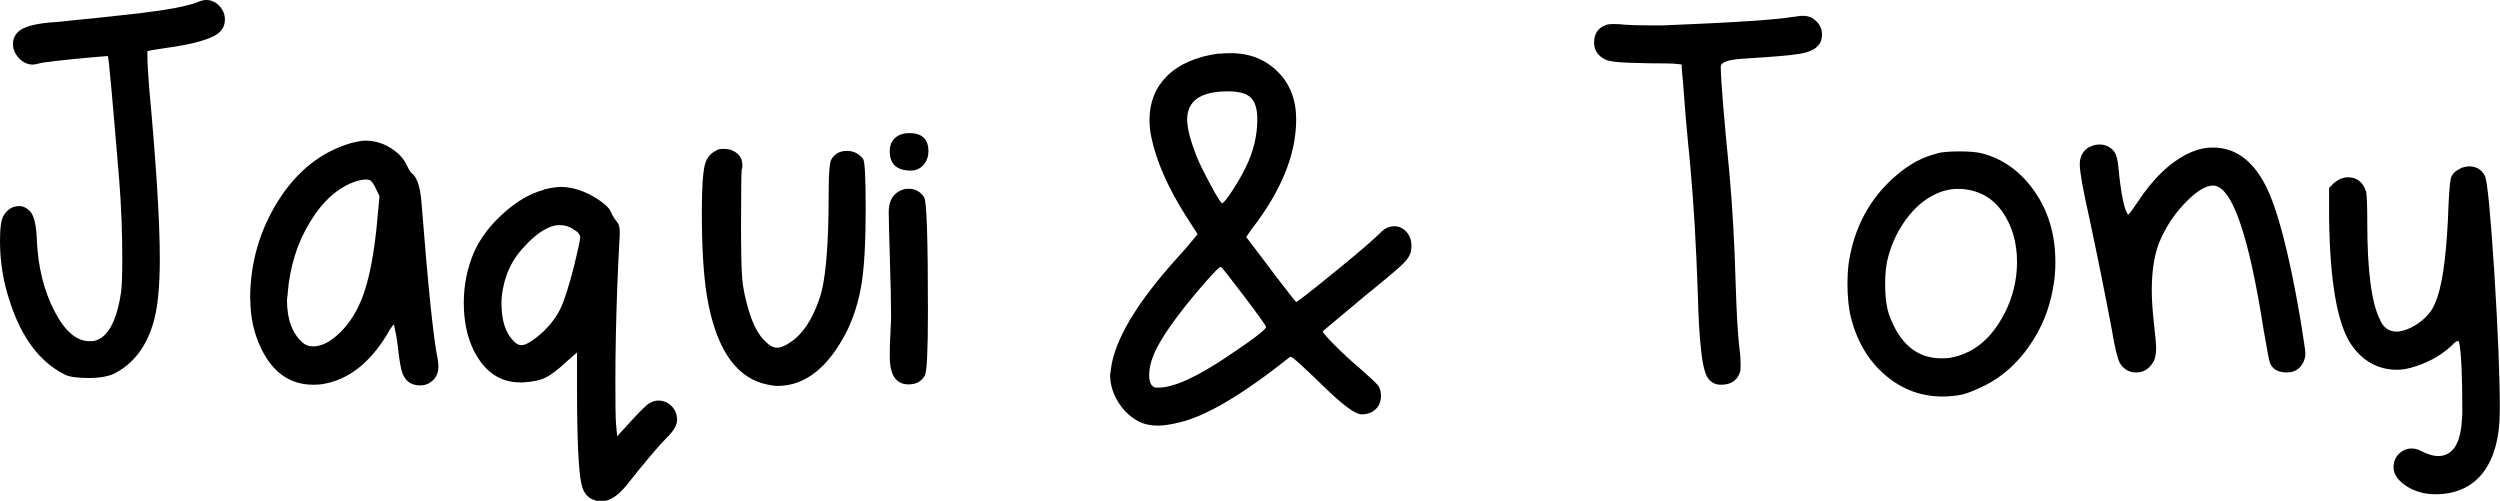 <svg viewBox="0 0 148.61 29.77" xmlns="http://www.w3.org/2000/svg" data-name="Layer 1" id="Layer_1">
  <defs>
    <style>
      .cls-1 {
        stroke-width: 0px;
      }
    </style>
  </defs>
  <path d="m11.78.11c.17-.07.33-.11.48-.11.3,0,.56.12.78.35.22.24.33.5.33.8,0,.45-.22.78-.67,1-.59.3-1.56.53-2.9.71-.67.1-1.02.16-1.04.19v.19c0,.45.04,1.12.11,2.01.42,4.53.63,7.92.63,10.15,0,1.74-.14,3.02-.41,3.87-.42,1.39-1.19,2.37-2.3,2.94-.37.17-.88.26-1.52.26-.69,0-1.18-.07-1.45-.22-1.46-.74-2.54-2.18-3.23-4.31-.4-1.19-.59-2.39-.59-3.61,0-.79.07-1.3.22-1.52.22-.37.53-.56.93-.56.22,0,.43.1.63.3.25.27.38.84.41,1.71.07,1.61.42,3.02,1.04,4.22.62,1.2,1.31,1.8,2.08,1.8h.15c.17,0,.37-.07.59-.22.57-.42.95-1.33,1.15-2.71.05-.45.07-1.08.07-1.9,0-1.61-.06-3.22-.19-4.83-.4-4.81-.62-7.24-.67-7.29-.27.02-.56.05-.85.07-1.91.17-2.99.3-3.23.37-.2.05-.32.07-.37.07-.32,0-.6-.13-.84-.39-.24-.26-.35-.54-.35-.84,0-.27.1-.51.3-.71.32-.32,1.08-.52,2.27-.59,2.01-.2,3.65-.37,4.94-.52,1.68-.2,2.85-.42,3.49-.67Z" class="cls-1"></path>
  <path d="m14.87,17.77c0-2.13.56-4.08,1.67-5.84,1.11-1.76,2.55-2.9,4.31-3.42.4-.1.68-.15.85-.15.54,0,1.05.14,1.51.43.46.29.77.61.95.99.15.32.27.51.37.56.27.25.45.79.52,1.64.4,5.08.72,8.2.97,9.37.02.12.04.27.04.45,0,.32-.1.58-.3.78-.22.22-.48.33-.78.33-.59,0-.97-.31-1.12-.93-.07-.3-.15-.78-.22-1.45-.02-.2-.06-.4-.09-.59-.04-.2-.07-.35-.09-.45l-.04-.19s-.06.01-.11.11c-.07.07-.19.25-.33.52-1.04,1.69-2.3,2.65-3.79,2.9-.12.02-.31.04-.56.04-1.39,0-2.43-.73-3.12-2.19-.42-.87-.63-1.83-.63-2.9Zm7.1-7.06c-.15-.07-.42-.05-.82.07-1.04.35-1.95,1.15-2.71,2.4-.77,1.25-1.21,2.67-1.34,4.26,0,.05,0,.12-.02.2-.01.09-.02.16-.02.2,0,1.14.31,1.98.93,2.53.17.15.38.22.63.22.45,0,.92-.22,1.43-.67.51-.45.94-1.03,1.28-1.75.47-.97.82-2.47,1.04-4.5l.19-2.01-.22-.45c-.12-.27-.25-.45-.37-.52Z" class="cls-1"></path>
  <path d="m32.34,11.26c.45-.1.77-.15.97-.15.72,0,1.45.24,2.19.71.42.27.68.51.78.71.07.17.15.32.24.45.09.12.15.21.19.26.04.05.07.11.09.19.02.07.04.19.04.33,0,.12,0,.31-.02.56-.01.25-.03.63-.06,1.15-.02.52-.05,1.07-.07,1.64-.07,1.98-.11,3.84-.11,5.58,0,1.34.01,2.18.04,2.53l.07.71.85-.93c.57-.62.93-.97,1.08-1.04.17-.1.35-.15.52-.15.3,0,.56.11.78.33s.33.5.33.82c0,.3-.19.63-.56,1-.52.52-1.35,1.5-2.49,2.94-.5.59-.97.89-1.41.89h-.19c-.57-.07-.92-.42-1.04-1.04-.17-.74-.26-2.66-.26-5.76v-2.04l-.67.59c-.45.42-.84.72-1.17.89-.33.17-.79.27-1.36.3h-.19c-1.19,0-2.11-.63-2.75-1.9-.4-.82-.59-1.76-.59-2.83s.2-2.03.59-2.97c.37-.84.95-1.62,1.75-2.34.79-.72,1.6-1.19,2.42-1.41Zm1.71,2.34c-.25-.15-.51-.22-.78-.22-.62,0-1.33.43-2.12,1.3-.64.67-1.05,1.46-1.23,2.38-.07.3-.11.62-.11.97,0,1.02.24,1.76.71,2.23.15.17.31.26.48.26.27,0,.72-.28,1.34-.85.45-.45.78-.9,1-1.38.22-.47.48-1.29.78-2.45.25-1.04.37-1.61.37-1.71,0-.2-.15-.37-.45-.52Z" class="cls-1"></path>
  <path d="m42.6,8.92c.1-.05.25-.07.45-.07.3,0,.55.09.76.26.21.17.32.41.32.71,0,.12-.01.21-.04.26-.02.15-.04,1.24-.04,3.27,0,1.56.02,2.63.07,3.22.05.58.19,1.23.41,1.95.25.82.57,1.41.97,1.78.25.25.48.37.71.37.2,0,.46-.11.78-.33.72-.47,1.29-1.33,1.71-2.56.37-.99.56-3.09.56-6.28,0-1.14.05-1.81.15-2.01.2-.35.51-.52.93-.52.4,0,.72.16.97.48.1.15.15,1.14.15,2.97,0,1.93-.08,3.41-.24,4.42-.16,1.02-.45,1.96-.87,2.83-1.11,2.18-2.49,3.27-4.13,3.27-.2,0-.5-.05-.89-.15-1.71-.5-2.81-2.23-3.31-5.2-.2-1.24-.3-2.9-.3-4.98,0-1.41.06-2.37.19-2.86.12-.4.36-.67.71-.82Z" class="cls-1"></path>
  <path d="m53.45,11.37c.17-.1.36-.15.56-.15.4,0,.71.17.93.52.15.25.22,2.52.22,6.8,0,2.3-.06,3.57-.19,3.79-.2.35-.52.52-.97.52-.3,0-.55-.1-.74-.3-.25-.27-.37-.73-.37-1.38,0-.5.01-.93.04-1.3,0-.07,0-.23.02-.46.01-.24.02-.43.02-.58,0-.69-.02-1.82-.07-3.38-.05-1.56-.07-2.51-.07-2.86,0-.59.21-1,.63-1.23Zm-.56-2.38c0-.35.11-.61.33-.8.22-.19.5-.28.82-.28.77,0,1.15.36,1.15,1.08,0,.32-.1.59-.3.82-.2.22-.45.33-.74.33-.84,0-1.26-.38-1.26-1.15Z" class="cls-1"></path>
  <path d="m72.44,3.2c.15-.02.38-.04.71-.04,1.14,0,2.08.37,2.82,1.12.72.72,1.08,1.66,1.08,2.83,0,2.06-.88,4.23-2.64,6.5l-.33.48,1.38,1.82c.2.27.43.58.69.91.26.33.46.59.59.76.14.17.22.27.24.3l.07.07c.07,0,.99-.72,2.75-2.16,1.12-.92,1.86-1.56,2.23-1.93.25-.27.53-.41.86-.41.27,0,.51.11.71.33.2.22.3.5.3.82,0,.2-.02.36-.07.48-.07.2-.24.42-.5.67-.26.25-.98.86-2.17,1.82l-2.53,2.12c-.03.05.22.33.72.84.51.51,1.01.97,1.51,1.39.59.52.95.85,1.06,1s.17.35.17.59c0,.35-.11.62-.32.82-.21.2-.49.3-.84.3-.37,0-1.14-.57-2.3-1.71-1.17-1.14-1.8-1.71-1.9-1.71h-.04c-2.8,2.23-4.99,3.53-6.58,3.9-.5.12-.92.19-1.26.19-.5,0-.92-.1-1.26-.3-.47-.27-.86-.66-1.15-1.15-.3-.5-.45-1.02-.45-1.56,0-.05,0-.1.02-.15.01-.05.02-.1.02-.15.2-1.76,1.54-4,4.01-6.73.35-.37.73-.82,1.15-1.34l-.67-1.04c-1.09-1.71-1.78-3.28-2.08-4.72-.07-.32-.11-.67-.11-1.04,0-1.04.35-1.91,1.04-2.6s1.75-1.16,3.08-1.34Zm2.82,16.24c0-.07-.42-.66-1.26-1.77-.84-1.1-1.29-1.68-1.34-1.73-.05-.05-.09-.07-.11-.07-.07,0-.37.3-.89.89-1.66,1.91-2.69,3.36-3.09,4.35-.17.42-.26.82-.26,1.19,0,.42.12.67.37.74h.19c.89,0,2.24-.61,4.05-1.82,1.56-1.04,2.34-1.64,2.34-1.78Zm-.52-12.34c0-.62-.13-1.05-.39-1.3-.26-.25-.71-.37-1.36-.37-1.61,0-2.42.56-2.42,1.67,0,.52.19,1.25.56,2.19.12.32.39.87.8,1.64.41.77.65,1.15.72,1.15s.27-.24.58-.71c.31-.47.58-.93.8-1.38.47-.94.71-1.91.71-2.9Z" class="cls-1"></path>
  <path d="m106.68,1c.45-.1.79-.07,1.04.07.4.25.59.58.59,1,0,.27-.09.5-.26.67-.2.22-.56.38-1.08.46-.52.09-1.6.18-3.23.28-.97.05-1.45.21-1.45.48,0,.74.17,2.87.52,6.39.17,1.91.3,4.13.37,6.65.05,1.61.12,2.85.22,3.72.05.32.07.66.07,1,0,.2-.01.33-.04.41-.17.5-.55.74-1.12.74-.3,0-.53-.1-.71-.3-.22-.22-.38-.8-.48-1.75-.1-.89-.16-1.97-.19-3.23-.1-2.97-.25-5.54-.45-7.69-.02-.3-.07-.75-.13-1.36-.06-.61-.11-1.15-.15-1.64-.04-.48-.07-.87-.09-1.17-.02-.3-.05-.6-.07-.91-.03-.31-.05-.55-.07-.72v-.26s-.32-.07-.97-.07-1.35-.01-2.12-.04c-.77-.02-1.25-.09-1.45-.19-.45-.22-.67-.56-.67-1,0-.52.22-.87.67-1.04.1-.05.26-.07.48-.07.25,0,.48.01.71.04.22.02.73.04,1.52.04h.71c4.31-.17,6.91-.35,7.81-.52Z" class="cls-1"></path>
  <path d="m115.15,9.11c.3-.07.74-.11,1.34-.11s1,.04,1.3.11c1.26.32,2.31,1.07,3.14,2.25.83,1.18,1.25,2.58,1.25,4.22,0,.57-.05,1.1-.15,1.6-.22,1.24-.69,2.37-1.41,3.4-.72,1.03-1.59,1.8-2.6,2.32-.67.32-1.14.51-1.41.56-.37.07-.76.11-1.15.11-1.26,0-2.39-.42-3.38-1.26-.99-.84-1.67-1.97-2.04-3.38-.15-.57-.22-1.28-.22-2.12,0-.32.02-.71.07-1.15.32-2.13,1.25-3.87,2.79-5.2.79-.69,1.62-1.14,2.49-1.34Zm4.01,9.52c.5-.99.74-2.01.74-3.05,0-1.16-.29-2.16-.87-2.99-.58-.83-1.39-1.28-2.43-1.36h-.26c-.45,0-.92.12-1.41.37-.59.3-1.13.77-1.62,1.43-.48.66-.84,1.39-1.06,2.21-.12.4-.19.95-.19,1.67s.07,1.28.22,1.75c.62,1.76,1.66,2.64,3.12,2.64.25,0,.43-.01.56-.04,1.36-.25,2.43-1.13,3.2-2.64Z" class="cls-1"></path>
  <path d="m124.22,8.74c.17-.1.37-.15.59-.15.35,0,.63.14.86.41.15.22.23.56.26,1,.15,1.51.33,2.43.56,2.75.02.02.09-.04.19-.19.02-.02.06-.07.11-.15.1-.15.19-.27.26-.37.94-1.44,1.97-2.42,3.08-2.94.47-.22.94-.33,1.41-.33,1.31,0,2.35.74,3.12,2.23.72,1.39,1.41,4.04,2.08,7.95.2,1.24.3,1.92.3,2.04,0,.2-.04.37-.11.52-.2.42-.53.63-1,.63-.52,0-.86-.2-1-.59-.05-.12-.17-.77-.37-1.93-.89-5.72-1.9-8.59-3.01-8.59-.42,0-.94.31-1.56.93-.62.62-1.12,1.33-1.49,2.12-.4.82-.59,1.87-.59,3.16,0,.55.04,1.15.11,1.82.1.89.15,1.43.15,1.6,0,.4-.06.69-.19.89-.25.4-.58.59-1,.59s-.74-.19-.97-.56c-.15-.3-.31-.97-.48-2.01-.4-2.11-.84-4.32-1.34-6.65-.37-1.64-.56-2.69-.56-3.16s.2-.82.59-1.04Z" class="cls-1"></path>
  <path d="m146.26,10c.2-.07.37-.11.52-.11.42,0,.73.19.93.56.15.3.33,2.2.56,5.71.22,3.51.33,6.24.33,8.2,0,1.66-.35,2.92-1.04,3.79-.67.82-1.6,1.23-2.79,1.23-.62,0-1.18-.15-1.67-.45-.55-.35-.82-.73-.82-1.15,0-.32.11-.59.32-.8.21-.21.46-.32.76-.32.2,0,.38.05.56.15.4.2.73.3,1,.3.82,0,1.29-.64,1.41-1.93,0-.02,0-.11.02-.26.01-.15.02-.28.02-.41,0-2.16-.06-3.54-.19-4.16-.03-.12-.14-.1-.33.07-.03.05-.09.11-.19.19-.62.57-1.41.99-2.38,1.26-.27.07-.53.11-.78.11-1.14,0-2.06-.51-2.75-1.52-.82-1.24-1.25-3.74-1.3-7.51v-1.78l.3-.3c.27-.22.54-.33.82-.33.54,0,.9.29,1.08.85.05.25.07.86.07,1.82,0,2.85.25,4.77.74,5.76.2.5.53.74,1,.74h.11c.47-.07.92-.28,1.34-.61.42-.33.71-.71.86-1.13.37-.84.62-2.45.74-4.83.05-1.41.11-2.25.17-2.51.06-.26.25-.46.58-.61Z" class="cls-1"></path>
</svg>